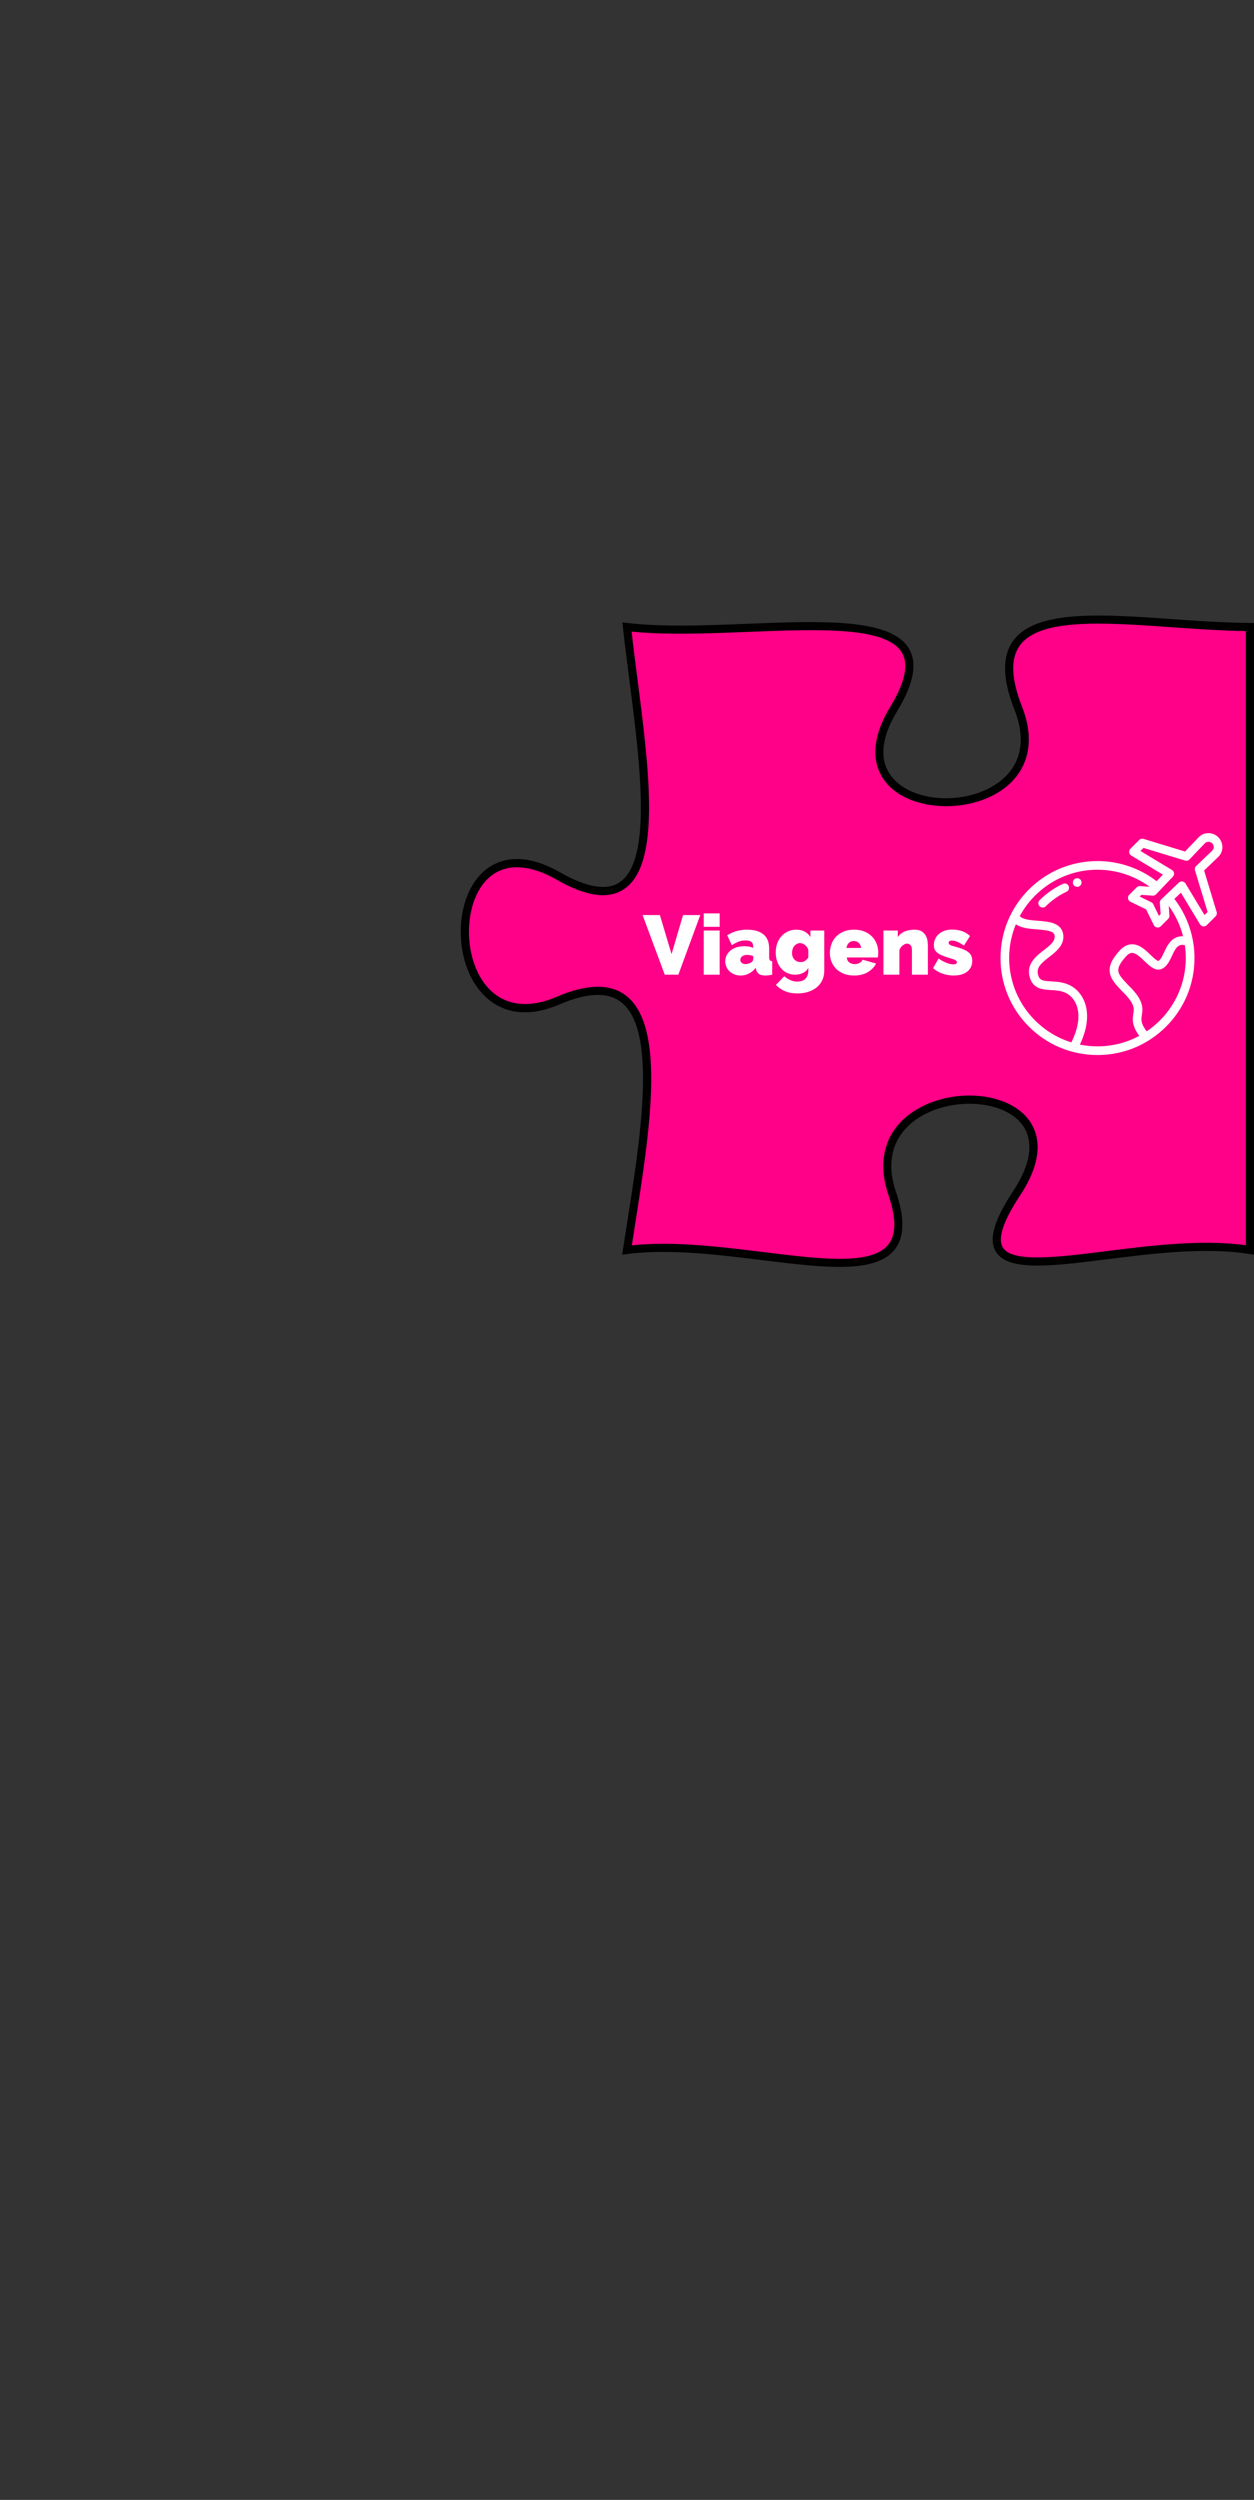<svg xmlns="http://www.w3.org/2000/svg" id="Layer_1" data-name="Layer 1" viewBox="0 0 926 1846"><rect x="0" y="0" width="926" height="1846" fill="#333333" stroke="none"/><defs><style>      .cls-1 {        fill: #fff;      }      .cls-2 {        fill: #f08;      }    </style></defs><g id="piece-4"><path class="cls-2" d="M752.06,523.35c36.06,92-147.94,92-92,0,55.75-92-105.06-49.5-197.06-60.35,9.94,92,41.22,236.26-50.78,183.82-92-52.44-92,131.56,0,92,92-39.56,64.77,92.18,50.78,184.18,92-11.78,227.06,50.05,195.78-41.95-31.1-92,152.9-92,92,0-60.72,92,80.22,27.23,172.22,41.95v-460c-92-.55-207.18-31.65-170.94,60.35Z"></path><path d="M619.76,935.51c-16.41,0-36.01-2.42-56.95-5-32.17-3.97-68.64-8.47-99.43-4.53l-3.94.5.6-3.93c.99-6.49,2.04-13.17,3.11-19.98,9.94-63.16,22.31-141.76-4.49-162.57-9.83-7.63-25.06-7.1-45.25,1.58-34.61,14.88-53.15-1.56-61.12-12.68-16.78-23.43-15.94-62.66,1.77-82.3,8.09-8.97,26.6-21.22,59.64-2.38,19.62,11.18,34.34,13.65,43.76,7.34,24.41-16.36,15.27-87.48,7.19-150.23-1.72-13.38-3.35-26.02-4.64-38l-.4-3.74,3.74.44c26.15,3.09,58.07,1.82,88.93.59,54.32-2.16,105.64-4.2,118.93,18.33,6.39,10.84,3.58,25.88-8.59,45.97-13.33,21.93-13.73,39.88-1.16,51.9,16.69,15.96,52.08,16.96,74.26,2.09,17.81-11.94,22.62-31.28,13.54-54.45-9.1-23.1-9.41-39.93-.94-51.48,16.77-22.86,65.46-19.44,117.01-15.82,19.15,1.35,38.95,2.74,57.67,2.85l2.98.02v466.5l-3.47-.56c-32.52-5.2-71.2-.35-105.32,3.93-40.6,5.09-72.67,9.12-81.74-5.48-5.6-9.01-1.53-23.31,12.8-45.02,14.18-21.42,15.73-39.72,4.36-51.54-15.12-15.71-49.96-17.22-73.11-3.16-11.35,6.89-28.76,23.26-17.9,55.39,6.7,19.69,6.33,33.71-1.11,42.86-7.7,9.46-22.18,12.56-40.74,12.56ZM489.68,918.45c24.45,0,50.3,3.19,73.87,6.1,42.87,5.29,79.9,9.86,92.31-5.39,6.03-7.42,6.06-19.57.08-37.15-8.91-26.37-1.45-49.13,20.47-62.44,25.75-15.64,63.38-13.71,80.55,4.13,7.83,8.14,17.76,26.62-3.68,59.01-12.53,18.98-16.81,31.96-12.71,38.55,7.04,11.33,40.49,7.13,75.89,2.69,33.33-4.18,70.95-8.9,103.54-4.42v-453.55c-18.02-.23-36.84-1.55-55.08-2.84-49.85-3.5-96.94-6.81-111.75,13.38-7.15,9.75-6.6,24.71,1.68,45.74h0c10.07,25.69,4.32,48.16-15.78,61.63-24.28,16.27-63.24,14.97-81.75-2.74-8.48-8.11-19.73-26.61.18-59.35,10.77-17.77,13.65-31.16,8.55-39.8-11.47-19.45-61.04-17.47-113.53-15.39-29.66,1.18-60.27,2.4-86.13-.21,1.21,10.81,2.68,22.19,4.22,34.17,8.7,67.62,17.69,137.55-9.8,155.98-11.63,7.79-28.01,5.47-50.07-7.11-21.79-12.42-40.33-12-52.22,1.18-15.73,17.45-16.39,53.8-1.35,74.79,11.95,16.68,31.08,20.46,53.87,10.66,22.36-9.61,39.62-9.88,51.3-.81,29.59,22.99,17.45,100.16,6.74,168.25-.86,5.45-1.7,10.82-2.51,16.07,7.48-.78,15.23-1.11,23.12-1.11Z"></path><g><g><path class="cls-1" d="M487.28,675.72l8.62,28.83,8.49-28.83h12.71l-16.18,44.02h-10.04l-16.37-44.02h12.77Z"></path><path class="cls-1" d="M519.64,684.4v-9.92h11.78v9.92h-11.78ZM519.64,719.74v-32.61h11.78v32.61h-11.78Z"></path><path class="cls-1" d="M546.98,720.36c-1.61,0-3.12-.27-4.53-.81-1.41-.54-2.62-1.27-3.63-2.2-1.01-.93-1.81-2.04-2.39-3.32-.58-1.28-.87-2.67-.87-4.15,0-1.65.35-3.16,1.05-4.53.7-1.36,1.67-2.54,2.91-3.53s2.72-1.76,4.43-2.29c1.71-.54,3.61-.81,5.67-.81,2.64,0,4.84.41,6.57,1.24v-.99c0-1.53-.44-2.67-1.33-3.41-.89-.74-2.33-1.12-4.31-1.12-1.86,0-3.58.3-5.15.9-1.57.6-3.22,1.48-4.96,2.63l-3.41-7.32c4.3-2.77,9.2-4.15,14.69-4.15,5.21,0,9.22,1.16,12.03,3.47,2.81,2.31,4.22,5.79,4.22,10.42v6.32c0,1.12.17,1.89.5,2.33.33.43.91.69,1.74.78v9.92c-.95.21-1.85.36-2.7.46-.85.1-1.6.16-2.26.16-2.11,0-3.71-.38-4.81-1.15s-1.81-1.89-2.14-3.38l-.25-1.18c-1.45,1.86-3.12,3.28-5.02,4.25-1.9.97-3.93,1.46-6.08,1.46ZM550.52,711.93c.7,0,1.43-.11,2.17-.34.74-.23,1.4-.53,1.98-.9.45-.33.83-.69,1.12-1.09.29-.39.43-.79.43-1.21v-2.42c-.7-.25-1.47-.45-2.29-.62s-1.57-.25-2.23-.25c-1.45,0-2.65.35-3.6,1.05-.95.7-1.43,1.59-1.43,2.67,0,.91.36,1.65,1.08,2.23.72.58,1.64.87,2.76.87Z"></path><path class="cls-1" d="M587.03,719.74c-2.11,0-4.04-.42-5.8-1.27-1.76-.85-3.25-2-4.5-3.47-1.24-1.47-2.2-3.19-2.88-5.18-.68-1.98-1.02-4.13-1.02-6.45,0-2.44.37-4.69,1.12-6.76.74-2.07,1.79-3.84,3.13-5.33,1.34-1.49,2.95-2.66,4.8-3.5,1.86-.85,3.91-1.27,6.14-1.27,2.36,0,4.42.46,6.2,1.4,1.78.93,3.18,2.28,4.22,4.06v-4.84h10.23v29.64c0,2.56-.48,4.88-1.43,6.94-.95,2.07-2.29,3.82-4.03,5.27s-3.82,2.57-6.26,3.38c-2.44.81-5.15,1.21-8.12,1.21-3.47,0-6.49-.54-9.05-1.61-2.56-1.08-4.84-2.62-6.82-4.65l6.2-6.45c1.2,1.12,2.64,2.06,4.31,2.82s3.46,1.15,5.36,1.15c1.08,0,2.1-.15,3.07-.43.97-.29,1.83-.75,2.57-1.39.74-.64,1.33-1.48,1.77-2.51.43-1.03.65-2.27.65-3.72v-2.11c-.95,1.74-2.3,3.02-4.06,3.84-1.76.83-3.69,1.24-5.8,1.24ZM591.25,710.44c1.2,0,2.24-.28,3.13-.84.89-.56,1.72-1.39,2.51-2.51v-5.83c-.58-1.49-1.44-2.67-2.57-3.53-1.14-.87-2.33-1.3-3.56-1.3-.83,0-1.6.2-2.33.59-.72.39-1.35.91-1.89,1.55s-.95,1.41-1.24,2.29-.43,1.83-.43,2.82c0,2.03.6,3.66,1.8,4.9,1.2,1.24,2.73,1.86,4.59,1.86Z"></path><path class="cls-1" d="M630.68,720.36c-2.85,0-5.39-.45-7.63-1.33-2.23-.89-4.1-2.1-5.61-3.63-1.51-1.53-2.66-3.29-3.44-5.27s-1.18-4.07-1.18-6.26c0-2.36.38-4.59,1.15-6.7.76-2.11,1.9-3.95,3.41-5.52,1.51-1.57,3.37-2.82,5.58-3.75,2.21-.93,4.78-1.4,7.72-1.4s5.46.46,7.69,1.4c2.23.93,4.1,2.17,5.61,3.72s2.64,3.35,3.41,5.39c.76,2.05,1.15,4.19,1.15,6.42,0,.62-.03,1.25-.09,1.89s-.13,1.21-.22,1.71h-22.88c.12,1.74.76,2.99,1.92,3.75s2.42,1.15,3.78,1.15c1.28,0,2.49-.29,3.63-.87,1.14-.58,1.89-1.38,2.26-2.42l9.98,2.85c-1.32,2.6-3.36,4.73-6.11,6.39-2.75,1.65-6.13,2.48-10.14,2.48ZM635.89,699.97c-.21-1.57-.79-2.81-1.74-3.72s-2.17-1.36-3.66-1.36-2.71.46-3.66,1.36-1.53,2.15-1.74,3.72h10.79Z"></path><path class="cls-1" d="M685.18,719.74h-11.78v-18.35c0-1.61-.36-2.78-1.09-3.5-.72-.72-1.56-1.08-2.51-1.08s-2.05.43-3.16,1.3c-1.12.87-1.94,1.98-2.48,3.35v18.29h-11.78v-32.61h10.6v4.84c1.16-1.78,2.78-3.13,4.87-4.06,2.09-.93,4.56-1.4,7.41-1.4,2.23,0,4,.4,5.3,1.21,1.3.81,2.29,1.81,2.98,3.01.68,1.2,1.12,2.48,1.33,3.84.21,1.36.31,2.6.31,3.72v21.45Z"></path><path class="cls-1" d="M704.34,720.36c-2.85,0-5.64-.47-8.37-1.4-2.73-.93-5.04-2.28-6.94-4.06l4.03-7.07c2.03,1.36,3.98,2.42,5.86,3.16s3.61,1.12,5.18,1.12c1.65,0,2.48-.52,2.48-1.55,0-.58-.32-1.08-.96-1.49-.64-.41-1.89-.89-3.75-1.43-2.32-.66-4.25-1.31-5.8-1.95-1.55-.64-2.81-1.33-3.78-2.08-.97-.74-1.67-1.57-2.08-2.48-.41-.91-.62-1.98-.62-3.22,0-1.65.33-3.18.99-4.59s1.58-2.62,2.76-3.66c1.18-1.03,2.58-1.83,4.22-2.39,1.63-.56,3.42-.84,5.36-.84,2.4,0,4.68.31,6.85.93s4.35,1.88,6.54,3.78l-4.46,7.07c-2.03-1.32-3.72-2.26-5.08-2.82-1.37-.56-2.65-.84-3.84-.84-.7,0-1.28.13-1.74.4-.46.27-.68.69-.68,1.27,0,.62.33,1.13.99,1.52.66.39,1.96.84,3.91,1.33,2.36.62,4.34,1.27,5.95,1.95,1.61.68,2.9,1.43,3.88,2.23.97.81,1.66,1.72,2.08,2.73.41,1.01.62,2.18.62,3.5,0,1.7-.31,3.2-.93,4.53-.62,1.32-1.52,2.46-2.7,3.41-1.18.95-2.6,1.67-4.28,2.17s-3.56.74-5.67.74Z"></path></g><g><path class="cls-1" d="M902.65,625.63c.03-2.76-1.07-5.46-3.01-7.4-1.94-1.94-4.53-3.01-7.29-3.01s-5.35,1.09-7.24,3.06l-7.1,7.42-2.92,3.1-30.65-9.34c-1.13-.34-2.36-.04-3.2.8l-6.5,6.5c-.7.7-1.03,1.67-.91,2.65.12.98.68,1.84,1.52,2.35l23.36,14.1-4.6,4.83c-12.47-9.6-27.87-14.86-43.68-14.86-19.13,0-37.11,7.45-50.64,20.98-13.53,13.53-20.98,31.51-20.98,50.64s7.45,37.12,20.98,50.64c13.53,13.53,31.51,20.98,50.64,20.98s37.11-7.45,50.64-20.98c13.53-13.53,20.98-31.51,20.98-50.64,0-4.19-.37-8.35-1.09-12.43-.02-.22-.06-.43-.12-.64-2.06-11.09-6.73-21.61-13.65-30.6l4.83-4.6,14.1,23.36c.51.84,1.38,1.4,2.35,1.52.97.12,1.95-.22,2.65-.91l6.51-6.5c.83-.83,1.14-2.06.8-3.19l-9.28-30.67,10.45-10.02c1.95-1.86,3.03-4.4,3.06-7.13ZM745.2,707.44c0-8.83,1.77-17.25,4.96-24.94,4.04,2.88,10.11,3.36,15.67,3.79,9.84.76,13.1,1.68,13,5.62-.09,3.57-3.93,6.55-8,9.7-5.68,4.41-12.75,9.9-10.63,19.19,2.17,9.51,9.76,9.94,15.86,10.29,3.74.21,7.62.43,11.14,2.21,3.82,1.93,6.7,5.5,8.13,10.07,1.6,5.11,2.07,13.74-4.22,26.36-26.56-8.25-45.9-33.06-45.9-62.3ZM797.43,771.35c6.59-13.88,5.9-23.83,4-29.89-1.95-6.23-5.98-11.16-11.35-13.87-4.72-2.38-9.47-2.65-13.66-2.89-6.6-.38-8.93-.74-9.98-5.32-1.13-4.96,2.39-8.11,8.32-12.71,4.83-3.75,10.31-8,10.47-14.6.08-3.34-1.04-7.81-6.86-10.12-3.44-1.37-7.82-1.71-12.05-2.04-5.49-.43-11.15-.87-13.28-3.44,11.04-20.37,32.62-34.24,57.38-34.24,13.88,0,27.4,4.45,38.53,12.6l-7.1-.51c-.92-.06-1.84.27-2.49.93l-5.48,5.48c-.73.73-1.06,1.77-.89,2.79.17,1.02.82,1.89,1.75,2.35l11.61,5.66,5.66,11.61c.45.93,1.33,1.58,2.35,1.75.18.03.35.04.53.04.84,0,1.66-.33,2.26-.94l5.47-5.47c.66-.66,1-1.57.93-2.49l-.51-7.1c4.94,6.74,8.51,14.37,10.57,22.41-8.38-.22-11.67,6.85-13.97,11.79-1.31,2.82-2.55,5.47-4.19,6.44-.04.02-.06.03-.06.03,0,0-.47.03-1.67-.82-1.22-.86-2.61-2.2-4.08-3.62-3.92-3.77-8.36-8.05-13.95-7.88-3.14.09-6.1,1.63-8.8,4.55-5.99,6.48-8.24,11.66-7.3,16.77.85,4.65,4.21,8.24,8.1,12.4l.75.8s.08.08.12.12c9.47,9.13,8.94,12.6,8.32,16.62-.59,3.88-1.31,8.61,4.4,16.36-9.19,4.95-19.69,7.77-30.85,7.77-4.45,0-8.79-.45-12.99-1.3ZM846.76,761.57c-4.51-5.87-4.07-8.77-3.57-12.07.39-2.53.82-5.39-.52-9.15-1.38-3.85-4.44-7.98-9.63-12.99l-.7-.75c-3.33-3.56-5.97-6.38-6.48-9.18-.33-1.82-.1-4.98,5.71-11.28,1.51-1.64,2.92-2.46,4.29-2.5,2.88-.08,6.31,3.2,9.32,6.1,4.01,3.86,8.56,8.23,13.51,5.31,3.35-1.98,5.07-5.68,6.74-9.25,2.71-5.81,4.39-8.84,9.49-7.94.47,3.15.71,6.35.71,9.57,0,22.52-11.47,42.4-28.87,54.13ZM895.16,628.13l-11.87,11.37c-.87.83-1.2,2.08-.85,3.24l9.3,30.71-2.26,2.26-14.05-23.28c-.5-.83-1.35-1.39-2.31-1.52-.96-.13-1.93.19-2.63.85l-13.03,12.41c-.69.66-1.05,1.59-.99,2.55l.6,8.28-1.27,1.27-4.18-8.56c-.31-.64-.83-1.16-1.47-1.47l-8.56-4.18,1.27-1.27,8.28.6c.95.07,1.89-.29,2.55-.99l12.41-13.03c.67-.7.98-1.67.85-2.63-.13-.96-.69-1.81-1.52-2.31l-23.28-14.05,2.26-2.26,30.71,9.36c1.16.35,2.42.02,3.26-.86l4.27-4.52,7.09-7.4c.67-.7,1.6-1.09,2.62-1.09s2.04.42,2.77,1.14c.73.73,1.15,1.76,1.14,2.81-.01,1-.4,1.91-1.09,2.58Z"></path><path class="cls-1" d="M784.86,652.69c-6.4,2.99-12.17,7.03-17.16,12.02-1.25,1.25-1.25,3.28,0,4.53.62.62,1.44.94,2.26.94s1.64-.31,2.26-.94c4.46-4.46,9.63-8.08,15.35-10.75,1.6-.75,2.29-2.65,1.55-4.25-.75-1.6-2.65-2.29-4.25-1.55Z"></path><circle class="cls-1" cx="795.44" cy="651.69" r="3.2"></circle></g></g></g></svg>